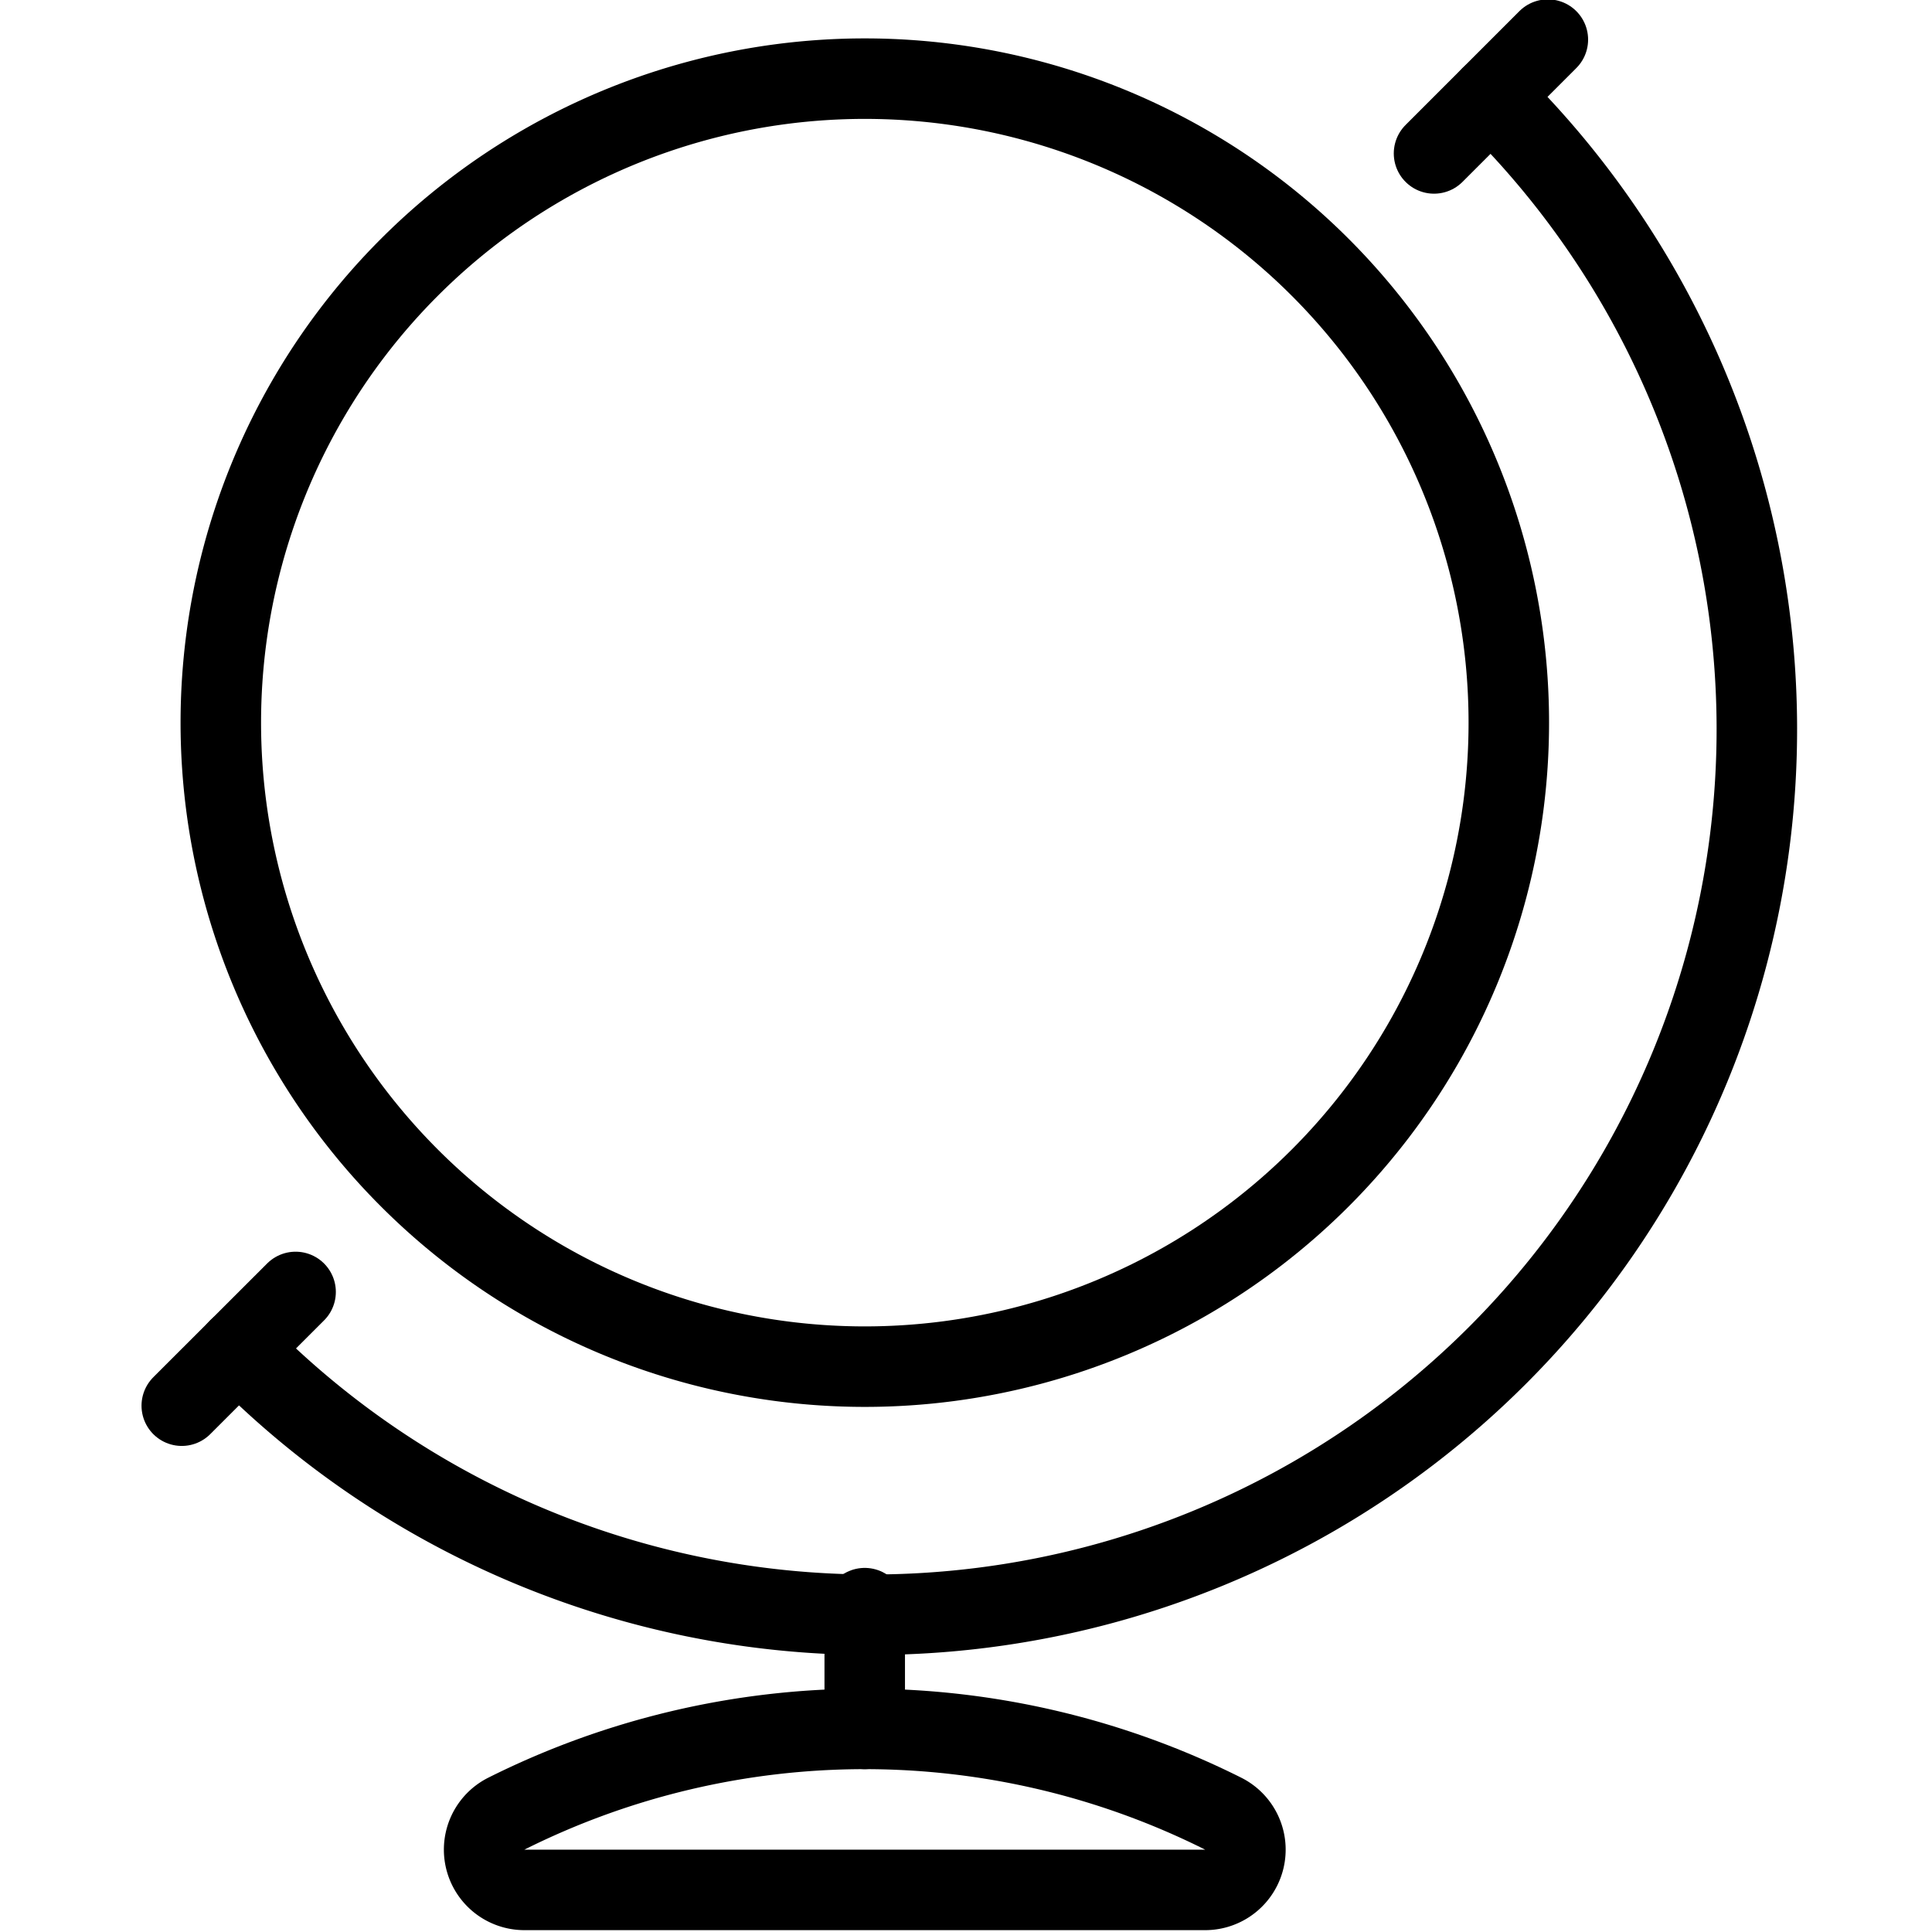 <svg viewBox="0 0 24 24" xmlns="http://www.w3.org/2000/svg"><g transform="matrix(1,0,0,1,0,0)"><path d="M2.743 8.977 A8.000 8.000 0 1 0 18.743 8.977 A8.000 8.000 0 1 0 2.743 8.977 Z" fill="none" stroke="#000000" stroke-linecap="round" stroke-linejoin="round"></path><path d="M10.742 19.977L10.742 21.477" fill="none" stroke="#000000" stroke-linecap="round" stroke-linejoin="round"></path><path d="M14.97,23.477a.5.5,0,0,0,.225-.947,9.94,9.94,0,0,0-8.905,0,.5.5,0,0,0,.225.947Z" fill="none" stroke="#000000" stroke-linecap="round" stroke-linejoin="round"></path><path d="M18.521,1.2A11,11,0,1,1,2.965,16.755" fill="none" stroke="#000000" stroke-linecap="round" stroke-linejoin="round"></path><path d="M17.814 1.906L19.228 0.492" fill="none" stroke="#000000" stroke-linecap="round" stroke-linejoin="round"></path><path d="M2.258 17.462L3.672 16.049" fill="none" stroke="#000000" stroke-linecap="round" stroke-linejoin="round"></path></g></svg>